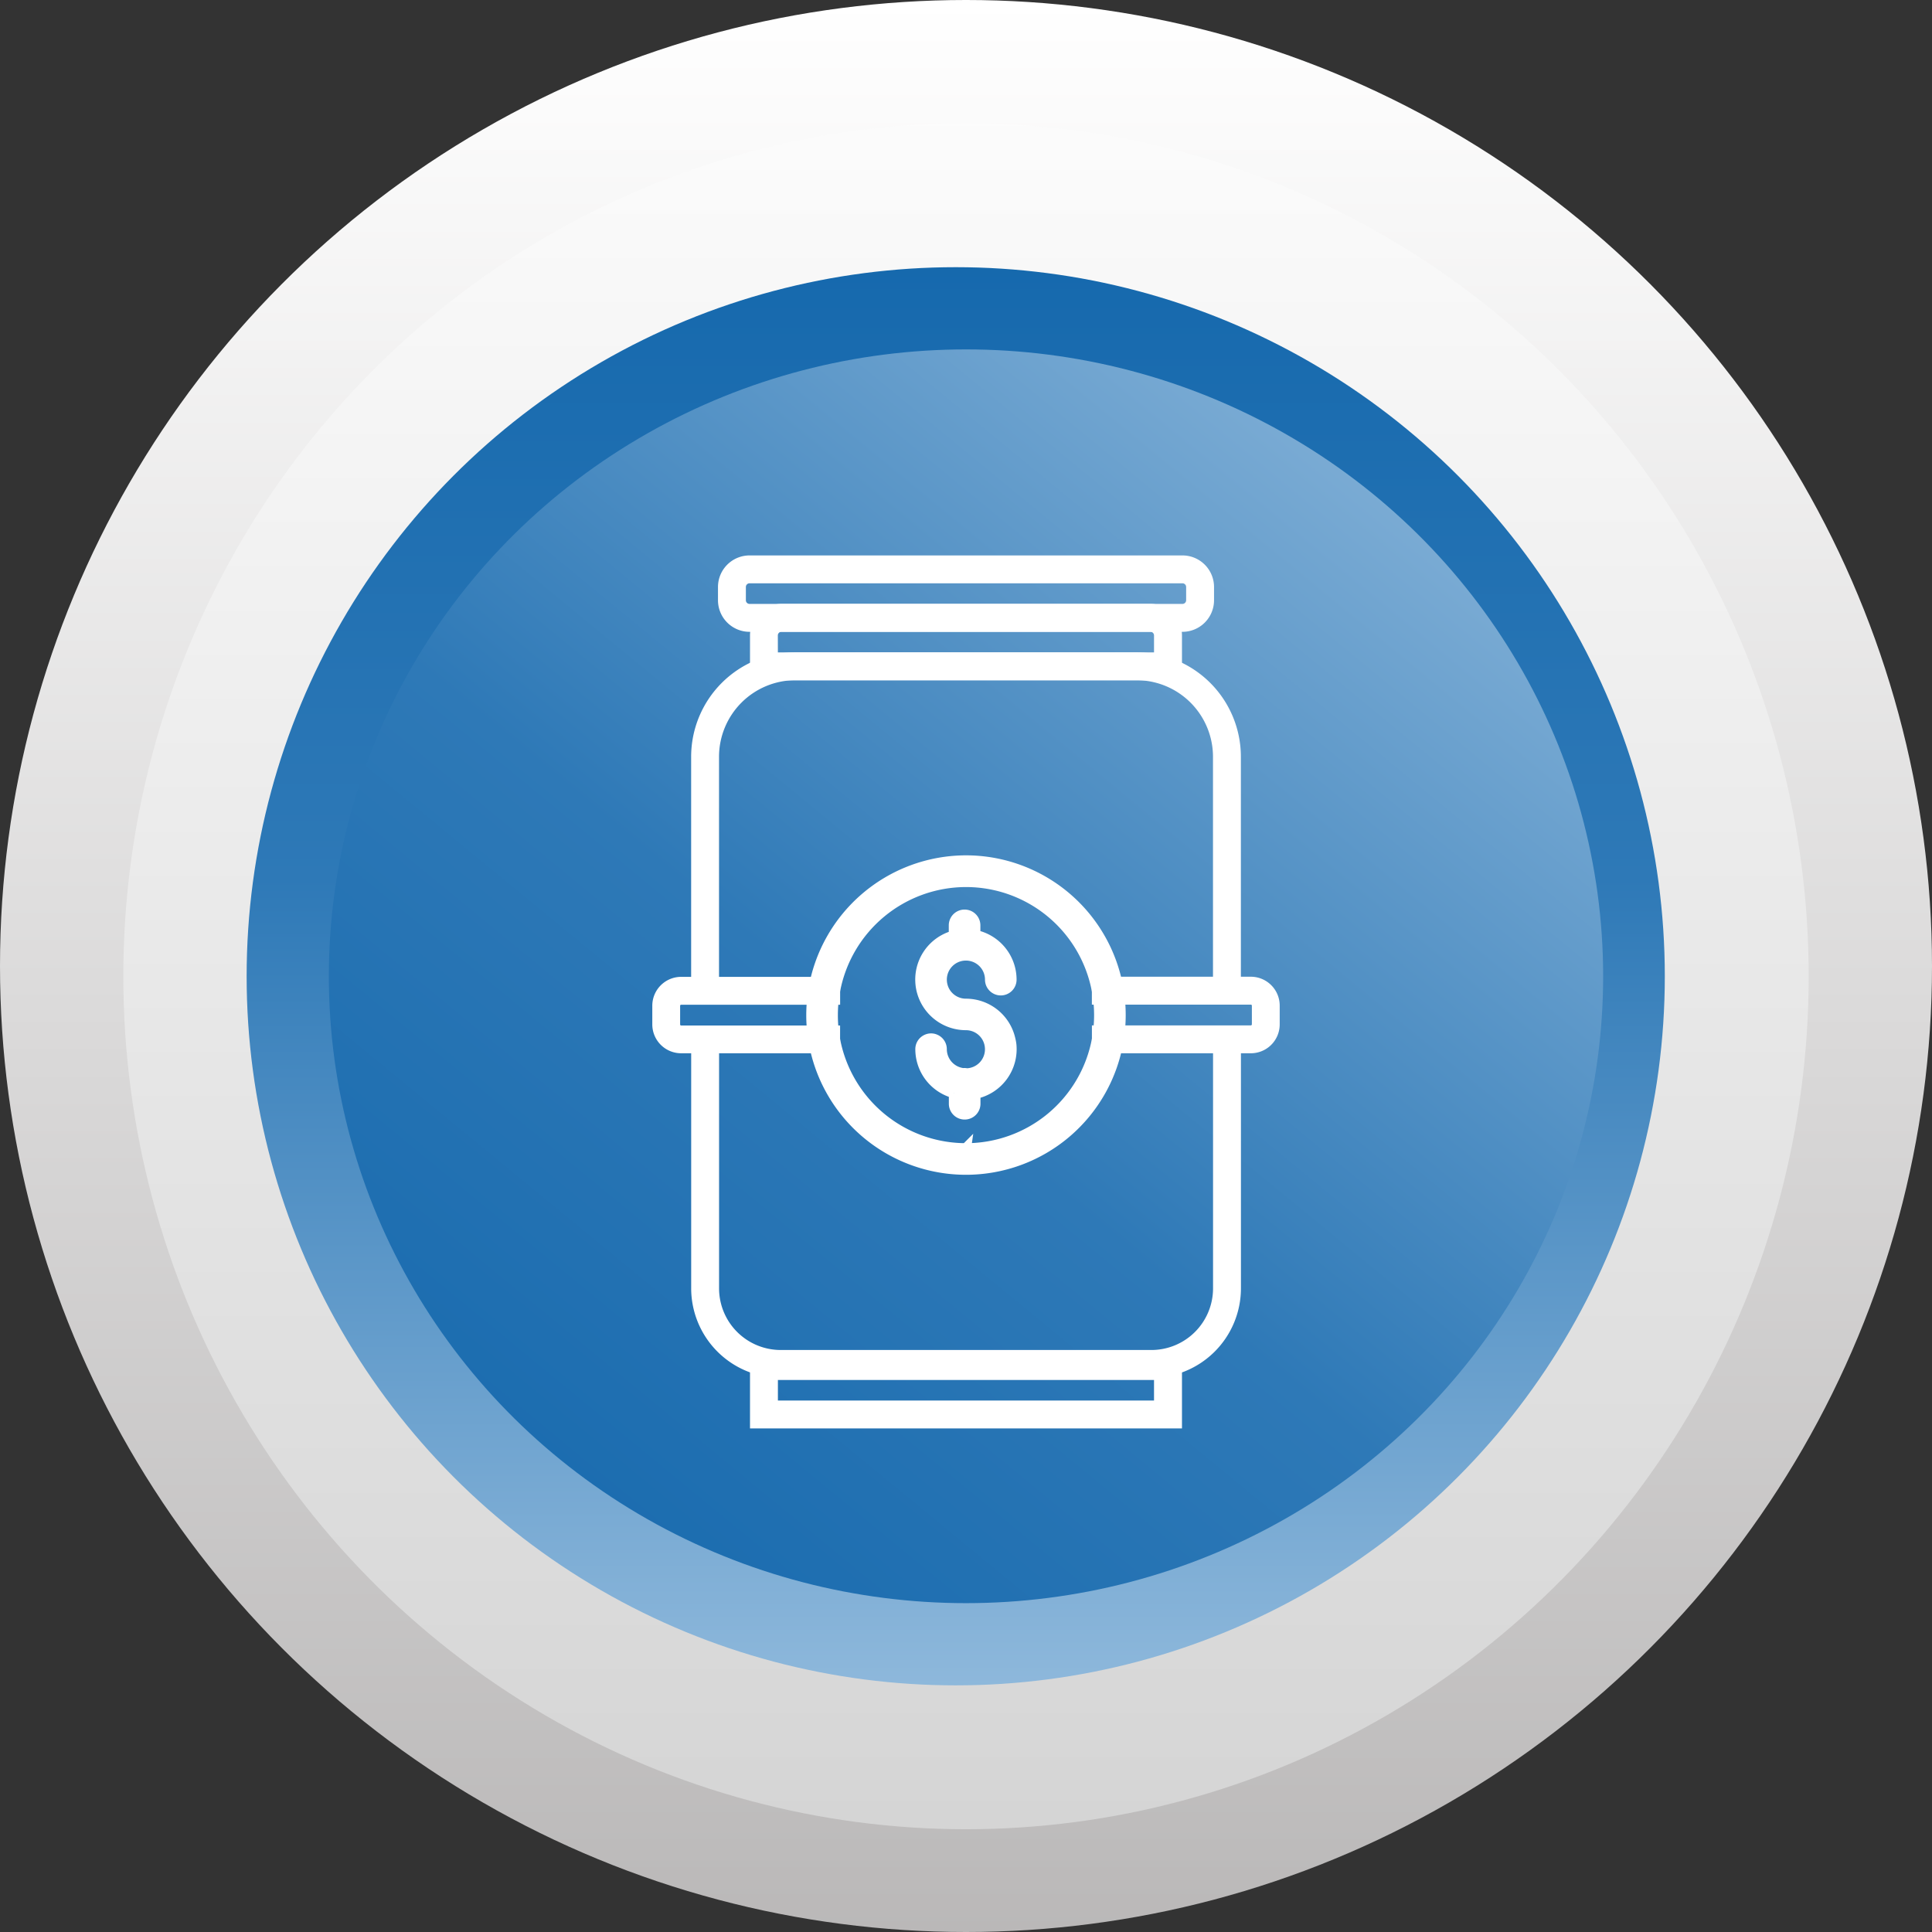 <?xml version="1.0" encoding="UTF-8" standalone="no"?>
<svg
   width="94"
   height="93.999"
   viewBox="0 0 94 93.999"
   version="1.1"
   id="svg1177"
   sodipodi:docname="Grupo 592.svg"
   inkscape:version="1.1 (c4e8f9e, 2021-05-24)"
   xmlns:inkscape="http://www.inkscape.org/namespaces/inkscape"
   xmlns:sodipodi="http://sodipodi.sourceforge.net/DTD/sodipodi-0.dtd"
   xmlns:xlink="http://www.w3.org/1999/xlink"
   xmlns="http://www.w3.org/2000/svg"
   xmlns:svg="http://www.w3.org/2000/svg">
  <rect x="0" y="0" width="94" height="93.999" fill="#333333" stroke="none"/>
  <sodipodi:namedview
     id="namedview1179"
     pagecolor="#ffffff"
     bordercolor="#666666"
     borderopacity="1.0"
     inkscape:pageshadow="2"
     inkscape:pageopacity="0.0"
     inkscape:pagecheckerboard="0"
     showgrid="false"
     inkscape:zoom="6.3650103"
     inkscape:cx="46.504245"
     inkscape:cy="89.237876"
     inkscape:window-width="1920"
     inkscape:window-height="1052"
     inkscape:window-x="768"
     inkscape:window-y="0"
     inkscape:window-maximized="1"
     inkscape:current-layer="svg1177" />
  <defs
     id="defs1135">
    <linearGradient
       id="linear-gradient"
       x1="47"
       x2="47"
       y2="100.768"
       gradientUnits="userSpaceOnUse"
       y1="2.0372593e-13">
      <stop
         offset="0"
         stop-color="#fff"
         id="stop1117" />
      <stop
         offset="1"
         stop-color="#b5b3b3"
         id="stop1119" />
    </linearGradient>
    <linearGradient
       id="linear-gradient-2"
       x1="41.249"
       y1="89.841"
       x2="41.249"
       y2="-6.105"
       gradientUnits="userSpaceOnUse"
       gradientTransform="scale(0.994,1.006)">
      <stop
         offset="0"
         stop-color="#fff"
         id="stop1122" />
      <stop
         offset="1"
         stop-color="#d2d2d2"
         id="stop1124" />
    </linearGradient>
    <linearGradient
       id="linear-gradient-3"
       x1="0.5"
       y1="-0.092"
       x2="0.5"
       y2="1.105"
       gradientUnits="objectBoundingBox">
      <stop
         offset="0"
         stop-color="#9dc2e1"
         id="stop1127" />
      <stop
         offset="0.552"
         stop-color="#2e79b7"
         id="stop1129" />
      <stop
         offset="1"
         stop-color="#1065ab"
         id="stop1131" />
    </linearGradient>
    <linearGradient
       id="linear-gradient-4"
       y1="67.156"
       y2="-6.457"
       xlink:href="#linear-gradient-3"
       gradientTransform="scale(1.008,0.992)"
       x1="0"
       x2="61.498"
       gradientUnits="userSpaceOnUse" />
    <linearGradient
       inkscape:collect="always"
       xlink:href="#linear-gradient-3"
       id="linearGradient2213"
       gradientUnits="userSpaceOnUse"
       x1="34.5"
       y1="-6.348"
       x2="34.5"
       y2="76.245" />
  </defs>
  <g
     id="Grupo_575"
     data-name="Grupo 575"
     transform="translate(-0.168,0.126)">
    <circle
       id="Elipse_4"
       data-name="Elipse 4"
       cx="47"
       cy="47"
       r="47"
       transform="translate(0.168,-0.126)"
       fill="url(#linear-gradient)"
       style="fill:url(#linear-gradient)" />
    <ellipse
       id="Elipse_6"
       data-name="Elipse 6"
       cx="41"
       cy="41.5"
       rx="41"
       ry="41.5"
       transform="rotate(180,44.084,44.437)"
       fill="url(#linear-gradient-2)"
       style="fill:url(#linear-gradient-2)" />
    <circle
       id="Elipse_5"
       data-name="Elipse 5"
       cx="34.5"
       cy="34.5"
       r="34.5"
       transform="rotate(180,40.584,40.937)"
       fill="url(#linear-gradient-3)"
       style="fill:url(#linearGradient2213)" />
    <ellipse
       id="Elipse_7"
       data-name="Elipse 7"
       cx="31"
       cy="30.5"
       rx="31"
       ry="30.5"
       transform="rotate(180,39.084,38.937)"
       fill="url(#linear-gradient-4)"
       style="fill:url(#linear-gradient-4)" />
  </g>
  <g
     id="Grupo_583"
     data-name="Grupo 583"
     transform="translate(31.987,27.273)">
    <g
       id="Grupo_218"
       data-name="Grupo 218">
      <g
         id="Grupo_205"
         data-name="Grupo 205"
         transform="translate(1.889,4.715)">
        <g
           id="Grupo_204"
           data-name="Grupo 204">
          <path
             id="Trazado_83"
             data-name="Trazado 83"
             d="m -964.835,2149.732 h -0.857 v -11.392 a 3.976,3.976 0 0 0 -3.971,-3.971 h -16.591 a 3.976,3.976 0 0 0 -3.971,3.971 v 11.392 h -0.857 v -11.392 a 4.834,4.834 0 0 1 4.828,-4.828 h 16.591 a 4.834,4.834 0 0 1 4.828,4.828 z"
             transform="translate(991.083,-2133.512)"
             fill="#ffffff"
             stroke="#ffffff"
             stroke-width="0.5" />
        </g>
      </g>
      <g
         id="Grupo_207"
         data-name="Grupo 207"
         transform="translate(1.889,23.296)">
        <g
           id="Grupo_206"
           data-name="Grupo 206">
          <path
             id="Trazado_84"
             data-name="Trazado 84"
             d="m -968.938,2236.456 h -18.042 a 4.108,4.108 0 0 1 -4.1,-4.1 v -12.115 h 0.857 v 12.115 a 3.25,3.25 0 0 0 3.246,3.246 h 18.042 a 3.25,3.25 0 0 0 3.246,-3.246 v -12.115 h 0.857 v 12.115 a 4.108,4.108 0 0 1 -4.106,4.1 z"
             transform="translate(991.083,-2220.238)"
             fill="#ffffff"
             stroke="#ffffff"
             stroke-width="0.5" />
        </g>
      </g>
      <g
         id="Grupo_209"
         data-name="Grupo 209"
         transform="translate(4.754,38.757)">
        <g
           id="Grupo_208"
           data-name="Grupo 208">
          <path
             id="Trazado_85"
             data-name="Trazado 85"
             d="m -957.192,2295.624 h -20.517 v -3.219 h 20.517 z m -19.66,-0.857 h 18.8 v -1.5 h -18.8 z"
             transform="translate(977.709,-2292.405)"
             fill="#ffffff"
             stroke="#ffffff"
             stroke-width="0.5" />
        </g>
      </g>
      <g
         id="Grupo_211"
         data-name="Grupo 211"
         transform="translate(4.754,2.358)">
        <g
           id="Grupo_210"
           data-name="Grupo 210">
          <path
             id="Trazado_86"
             data-name="Trazado 86"
             d="m -957.192,2125.728 h -20.517 v -1.933 a 1.287,1.287 0 0 1 1.285,-1.286 h 17.946 a 1.287,1.287 0 0 1 1.286,1.286 z m -19.66,-0.857 h 18.8 v -1.076 a 0.429,0.429 0 0 0 -0.429,-0.429 h -17.946 a 0.429,0.429 0 0 0 -0.428,0.429 z"
             transform="translate(977.709,-2122.509)"
             fill="#ffffff"
             stroke="#ffffff"
             stroke-width="0.5" />
        </g>
      </g>
      <g
         id="Grupo_213"
         data-name="Grupo 213"
         transform="translate(3.195)">
        <g
           id="Grupo_212"
           data-name="Grupo 212">
          <path
             id="Trazado_87"
             data-name="Trazado 87"
             d="M -962.636,2114.723 H -983.7 a 1.287,1.287 0 0 1 -1.285,-1.285 v -0.647 a 1.287,1.287 0 0 1 1.285,-1.285 h 21.064 a 1.287,1.287 0 0 1 1.286,1.285 v 0.647 a 1.287,1.287 0 0 1 -1.286,1.285 z m -21.064,-2.361 a 0.429,0.429 0 0 0 -0.428,0.428 v 0.647 a 0.429,0.429 0 0 0 0.428,0.428 h 21.064 a 0.429,0.429 0 0 0 0.429,-0.428 v -0.647 a 0.429,0.429 0 0 0 -0.429,-0.428 z"
             transform="translate(984.986,-2111.505)"
             fill="#ffffff"
             stroke="#ffffff"
             stroke-width="0.5" />
        </g>
      </g>
      <g
         id="Grupo_215"
         data-name="Grupo 215"
         transform="translate(0,20.505)">
        <g
           id="Grupo_214"
           data-name="Grupo 214">
          <path
             id="Trazado_88"
             data-name="Trazado 88"
             d="m -991.261,2210.431 h -7.483 a 1.155,1.155 0 0 1 -1.154,-1.154 v -0.91 a 1.155,1.155 0 0 1 1.154,-1.154 h 7.485 v 0.857 h -7.485 a 0.3,0.3 0 0 0 -0.3,0.3 v 0.91 a 0.3,0.3 0 0 0 0.3,0.3 h 7.483 z"
             transform="translate(999.898,-2207.213)"
             fill="#ffffff"
             stroke="#ffffff"
             stroke-width="0.5" />
        </g>
      </g>
      <g
         id="Grupo_217"
         data-name="Grupo 217"
         transform="translate(21.387,20.505)">
        <g
           id="Grupo_216"
           data-name="Grupo 216">
          <path
             id="Trazado_89"
             data-name="Trazado 89"
             d="m -892.591,2210.431 h -7.483 v -0.857 h 7.483 a 0.3,0.3 0 0 0 0.3,-0.3 v -0.91 a 0.3,0.3 0 0 0 -0.3,-0.3 h -7.485 v -0.857 h 7.485 a 1.155,1.155 0 0 1 1.154,1.154 v 0.91 a 1.155,1.155 0 0 1 -1.154,1.16 z"
             transform="translate(900.076,-2207.213)"
             fill="#ffffff"
             stroke="#ffffff"
             stroke-width="0.5" />
        </g>
      </g>
    </g>
    <g
       id="Grupo_220"
       data-name="Grupo 220"
       transform="translate(7.492,14.593)">
      <g
         id="Grupo_219"
         data-name="Grupo 219">
        <path
           id="Trazado_90"
           data-name="Trazado 90"
           d="m -949.979,2185.959 a 7.522,7.522 0 0 0 -7.429,-6.34 7.532,7.532 0 0 0 -7.427,6.34 7.644,7.644 0 0 0 -0.093,1.18 7.436,7.436 0 0 0 0.093,1.181 7.521,7.521 0 0 0 7.427,6.341 7.522,7.522 0 0 0 7.429,-6.341 7.436,7.436 0 0 0 0.093,-1.181 7.437,7.437 0 0 0 -0.093,-1.18 z m -7.429,7.664 a 6.483,6.483 0 0 1 -6.375,-5.3 6.5,6.5 0 0 1 -0.107,-1.181 6.49,6.49 0 0 1 0.109,-1.18 6.493,6.493 0 0 1 6.373,-5.3 6.482,6.482 0 0 1 6.375,5.3 6.347,6.347 0 0 1 0.109,1.18 6.487,6.487 0 0 1 -0.107,1.181 6.483,6.483 0 0 1 -6.377,5.301 z"
           transform="translate(964.927,-2179.619)"
           fill="#ffffff"
           stroke="#ffffff"
           stroke-width="0.5" />
      </g>
    </g>
    <g
       id="Grupo_222"
       data-name="Grupo 222"
       transform="translate(12.797,17.219)">
      <g
         id="Grupo_221"
         data-name="Grupo 221">
        <path
           id="Trazado_91"
           data-name="Trazado 91"
           d="m -935.749,2198.2 a 2.217,2.217 0 0 1 -1.748,2.4 v 0.486 a 0.519,0.519 0 0 1 -0.519,0.519 0.518,0.518 0 0 1 -0.519,-0.519 v -0.519 a 2.217,2.217 0 0 1 -1.632,-2.136 0.515,0.515 0 0 1 0.314,-0.475 0.486,0.486 0 0 1 0.2,-0.043 0.487,0.487 0 0 1 0.205,0.043 0.515,0.515 0 0 1 0.314,0.475 1.18,1.18 0 0 0 1.043,1.17 0.5,0.5 0 0 1 0.178,0.01 1.174,1.174 0 0 0 1.134,-1.2 1.183,1.183 0 0 0 -0.1,-0.454 1.176,1.176 0 0 0 -1.077,-0.7 2.217,2.217 0 0 1 -2.144,-1.659 2.11,2.11 0 0 1 -0.051,-0.261 2.215,2.215 0 0 1 1.612,-2.43 v -0.5 a 0.519,0.519 0 0 1 0.519,-0.519 0.519,0.519 0 0 1 0.519,0.519 v 0.473 a 2.218,2.218 0 0 1 1.761,2.167 0.518,0.518 0 0 1 -0.518,0.519 0.519,0.519 0 0 1 -0.519,-0.519 1.177,1.177 0 0 0 -1.179,-1.177 1.177,1.177 0 0 0 -1.177,1.177 1.191,1.191 0 0 0 0.138,0.555 1.18,1.18 0 0 0 1.039,0.622 2.213,2.213 0 0 1 2.162,1.739 1.859,1.859 0 0 1 0.045,0.242 z"
           transform="translate(940.167,-2191.876)"
           fill="#ffffff"
           stroke="#ffffff"
           stroke-width="0.5" />
      </g>
    </g>
  </g>
</svg>
